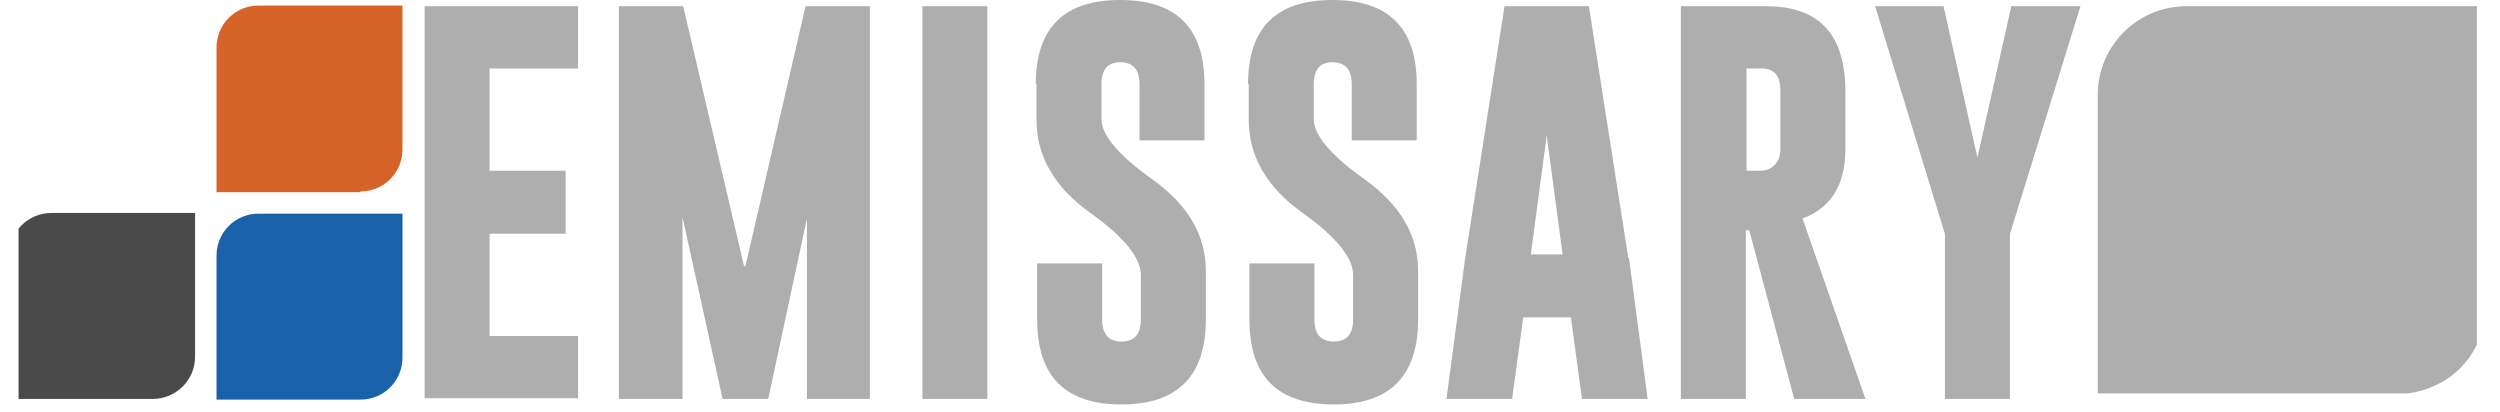 <svg xmlns="http://www.w3.org/2000/svg" xmlns:xlink="http://www.w3.org/1999/xlink" width="358" zoomAndPan="magnify" viewBox="0 0 268.5 44.25" height="59" preserveAspectRatio="xMidYMid meet" version="1.2"><defs><clipPath id="305790121d"><path d="M 1.992 22 L 21 22 L 21 43 L 1.992 43 Z M 1.992 22 "/></clipPath><clipPath id="3023de4183"><path d="M 225 0 L 266.016 0 L 266.016 43 L 225 43 Z M 225 0 "/></clipPath><clipPath id="a45c02f6a5"><path d="M 111 0 L 130 0 L 130 43.512 L 111 43.512 Z M 111 0 "/></clipPath><clipPath id="907a793739"><path d="M 134 0 L 153 0 L 153 43.512 L 134 43.512 Z M 134 0 "/></clipPath></defs><g id="83e432c935"><path style=" stroke:none;fill-rule:nonzero;fill:#d66428;fill-opacity:1;" d="M 38.699 20.641 L 23.254 20.641 L 23.254 5.125 C 23.254 2.598 25.258 0.594 27.781 0.594 L 43.227 0.594 L 43.227 16.039 C 43.227 18.562 41.223 20.566 38.699 20.566 Z M 38.699 20.641 "/><path style=" stroke:none;fill-rule:nonzero;fill:#1962a9;fill-opacity:1;" d="M 38.699 42.918 L 23.254 42.918 L 23.254 27.473 C 23.254 24.949 25.258 22.945 27.781 22.945 L 43.227 22.945 L 43.227 38.391 C 43.227 40.914 41.223 42.918 38.699 42.918 Z M 38.699 42.918 "/><g clip-rule="nonzero" clip-path="url(#305790121d)"><path style=" stroke:none;fill-rule:nonzero;fill:#4b4a4b;fill-opacity:1;" d="M 5.508 22.871 L 20.953 22.871 L 20.953 38.316 C 20.953 40.84 18.871 42.844 16.422 42.844 L 0.977 42.844 L 0.977 27.398 C 0.977 24.875 3.055 22.871 5.508 22.871 Z M 5.508 22.871 "/></g><g clip-rule="nonzero" clip-path="url(#3023de4183)"><path style=" stroke:none;fill-rule:nonzero;fill:#aeaeae;fill-opacity:1;" d="M 267.027 0.668 L 267.027 32.895 C 267.027 33.562 266.953 34.305 266.805 34.898 C 266.656 35.566 266.434 36.16 266.137 36.754 C 265.246 38.762 263.613 40.469 261.605 41.359 C 260.715 41.805 259.676 42.102 258.637 42.25 C 258.266 42.25 257.895 42.25 257.523 42.25 L 225.297 42.25 L 225.297 10.172 C 225.297 4.977 229.527 0.668 234.801 0.668 Z M 267.027 0.668 "/></g><path style=" stroke:none;fill-rule:nonzero;fill:#aeaeae;fill-opacity:1;" d="M 45.602 0.668 L 62.086 0.668 L 62.086 7.352 L 52.582 7.352 L 52.582 18.34 L 60.75 18.34 L 60.75 25.098 L 52.582 25.098 L 52.582 36.086 L 62.086 36.086 L 62.086 42.77 L 45.602 42.77 Z M 45.602 0.668 "/><path style=" stroke:none;fill-rule:nonzero;fill:#aeaeae;fill-opacity:1;" d="M 80.059 28.586 L 86.516 0.668 L 93.422 0.668 L 93.422 42.844 L 86.664 42.844 L 86.664 23.465 L 82.508 42.844 L 77.605 42.844 L 73.301 23.316 L 73.301 42.844 L 66.469 42.844 L 66.469 0.668 L 73.375 0.668 L 79.91 28.586 Z M 80.059 28.586 "/><path style=" stroke:none;fill-rule:nonzero;fill:#aeaeae;fill-opacity:1;" d="M 99.066 0.668 L 106.047 0.668 L 106.047 42.844 L 99.066 42.844 Z M 99.066 0.668 "/><g clip-rule="nonzero" clip-path="url(#a45c02f6a5)"><path style=" stroke:none;fill-rule:nonzero;fill:#aeaeae;fill-opacity:1;" d="M 111.242 9.059 C 111.242 3.043 114.215 0 120.301 0 C 126.391 0 129.359 3.043 129.359 9.059 L 129.359 15.074 L 122.383 15.074 L 122.383 9.059 C 122.383 7.5 121.715 6.684 120.301 6.684 C 118.965 6.684 118.297 7.5 118.297 9.059 L 118.297 12.773 C 118.297 14.48 120.078 16.633 123.719 19.23 C 127.578 21.98 129.508 25.246 129.508 29.105 L 129.508 34.305 C 129.508 40.395 126.465 43.438 120.449 43.438 C 114.363 43.438 111.391 40.395 111.391 34.305 L 111.391 28.289 L 118.371 28.289 L 118.371 34.305 C 118.371 35.863 119.039 36.68 120.449 36.68 C 121.863 36.68 122.531 35.863 122.531 34.305 L 122.531 29.555 C 122.531 27.695 120.746 25.469 117.109 22.871 C 113.25 20.121 111.316 16.781 111.316 12.848 L 111.316 8.984 Z M 111.242 9.059 "/></g><g clip-rule="nonzero" clip-path="url(#907a793739)"><path style=" stroke:none;fill-rule:nonzero;fill:#aeaeae;fill-opacity:1;" d="M 134.039 9.059 C 134.039 3.043 137.008 0 143.098 0 C 149.188 0 152.156 3.043 152.156 9.059 L 152.156 15.074 L 145.176 15.074 L 145.176 9.059 C 145.176 7.5 144.508 6.684 143.098 6.684 C 141.762 6.684 141.094 7.5 141.094 9.059 L 141.094 12.773 C 141.094 14.48 142.875 16.633 146.516 19.23 C 150.375 21.98 152.305 25.246 152.305 29.105 L 152.305 34.305 C 152.305 40.395 149.262 43.438 143.246 43.438 C 137.156 43.438 134.188 40.395 134.188 34.305 L 134.188 28.289 L 141.168 28.289 L 141.168 34.305 C 141.168 35.863 141.836 36.68 143.246 36.68 C 144.656 36.68 145.324 35.863 145.324 34.305 L 145.324 29.555 C 145.324 27.695 143.543 25.469 139.906 22.871 C 136.043 20.121 134.113 16.781 134.113 12.848 L 134.113 8.984 Z M 134.039 9.059 "/></g><path style=" stroke:none;fill-rule:nonzero;fill:#aeaeae;fill-opacity:1;" d="M 174.953 27.695 L 176.957 42.844 L 169.902 42.844 L 168.715 34.082 L 163.594 34.082 L 162.402 42.844 L 155.352 42.844 L 157.355 27.77 L 161.586 0.668 L 170.645 0.668 L 174.879 27.695 Z M 167.824 27.324 L 166.117 14.555 L 164.41 27.324 Z M 167.824 27.324 "/><path style=" stroke:none;fill-rule:nonzero;fill:#aeaeae;fill-opacity:1;" d="M 180.523 0.668 L 189.73 0.668 C 195.371 0.668 198.195 3.711 198.195 9.801 L 198.195 16.039 C 198.195 19.824 196.637 22.352 193.59 23.465 L 200.348 42.844 L 192.699 42.844 L 187.871 24.727 L 187.5 24.727 L 187.5 42.844 L 180.523 42.844 Z M 187.574 7.352 L 187.574 18.34 L 188.395 18.34 C 189.137 18.34 189.656 18.34 189.879 18.191 C 190.77 17.82 191.215 17.078 191.215 15.965 L 191.215 9.727 C 191.215 8.094 190.547 7.352 189.137 7.352 Z M 187.574 7.352 "/><path style=" stroke:none;fill-rule:nonzero;fill:#aeaeae;fill-opacity:1;" d="M 208.738 0.668 L 212.375 16.93 L 216.016 0.668 L 223.441 0.668 L 216.016 24.652 L 215.867 25.098 L 215.867 42.844 L 208.887 42.844 L 208.887 25.098 L 208.738 24.652 L 201.387 0.668 L 208.812 0.668 Z M 208.738 0.668 "/></g></svg>